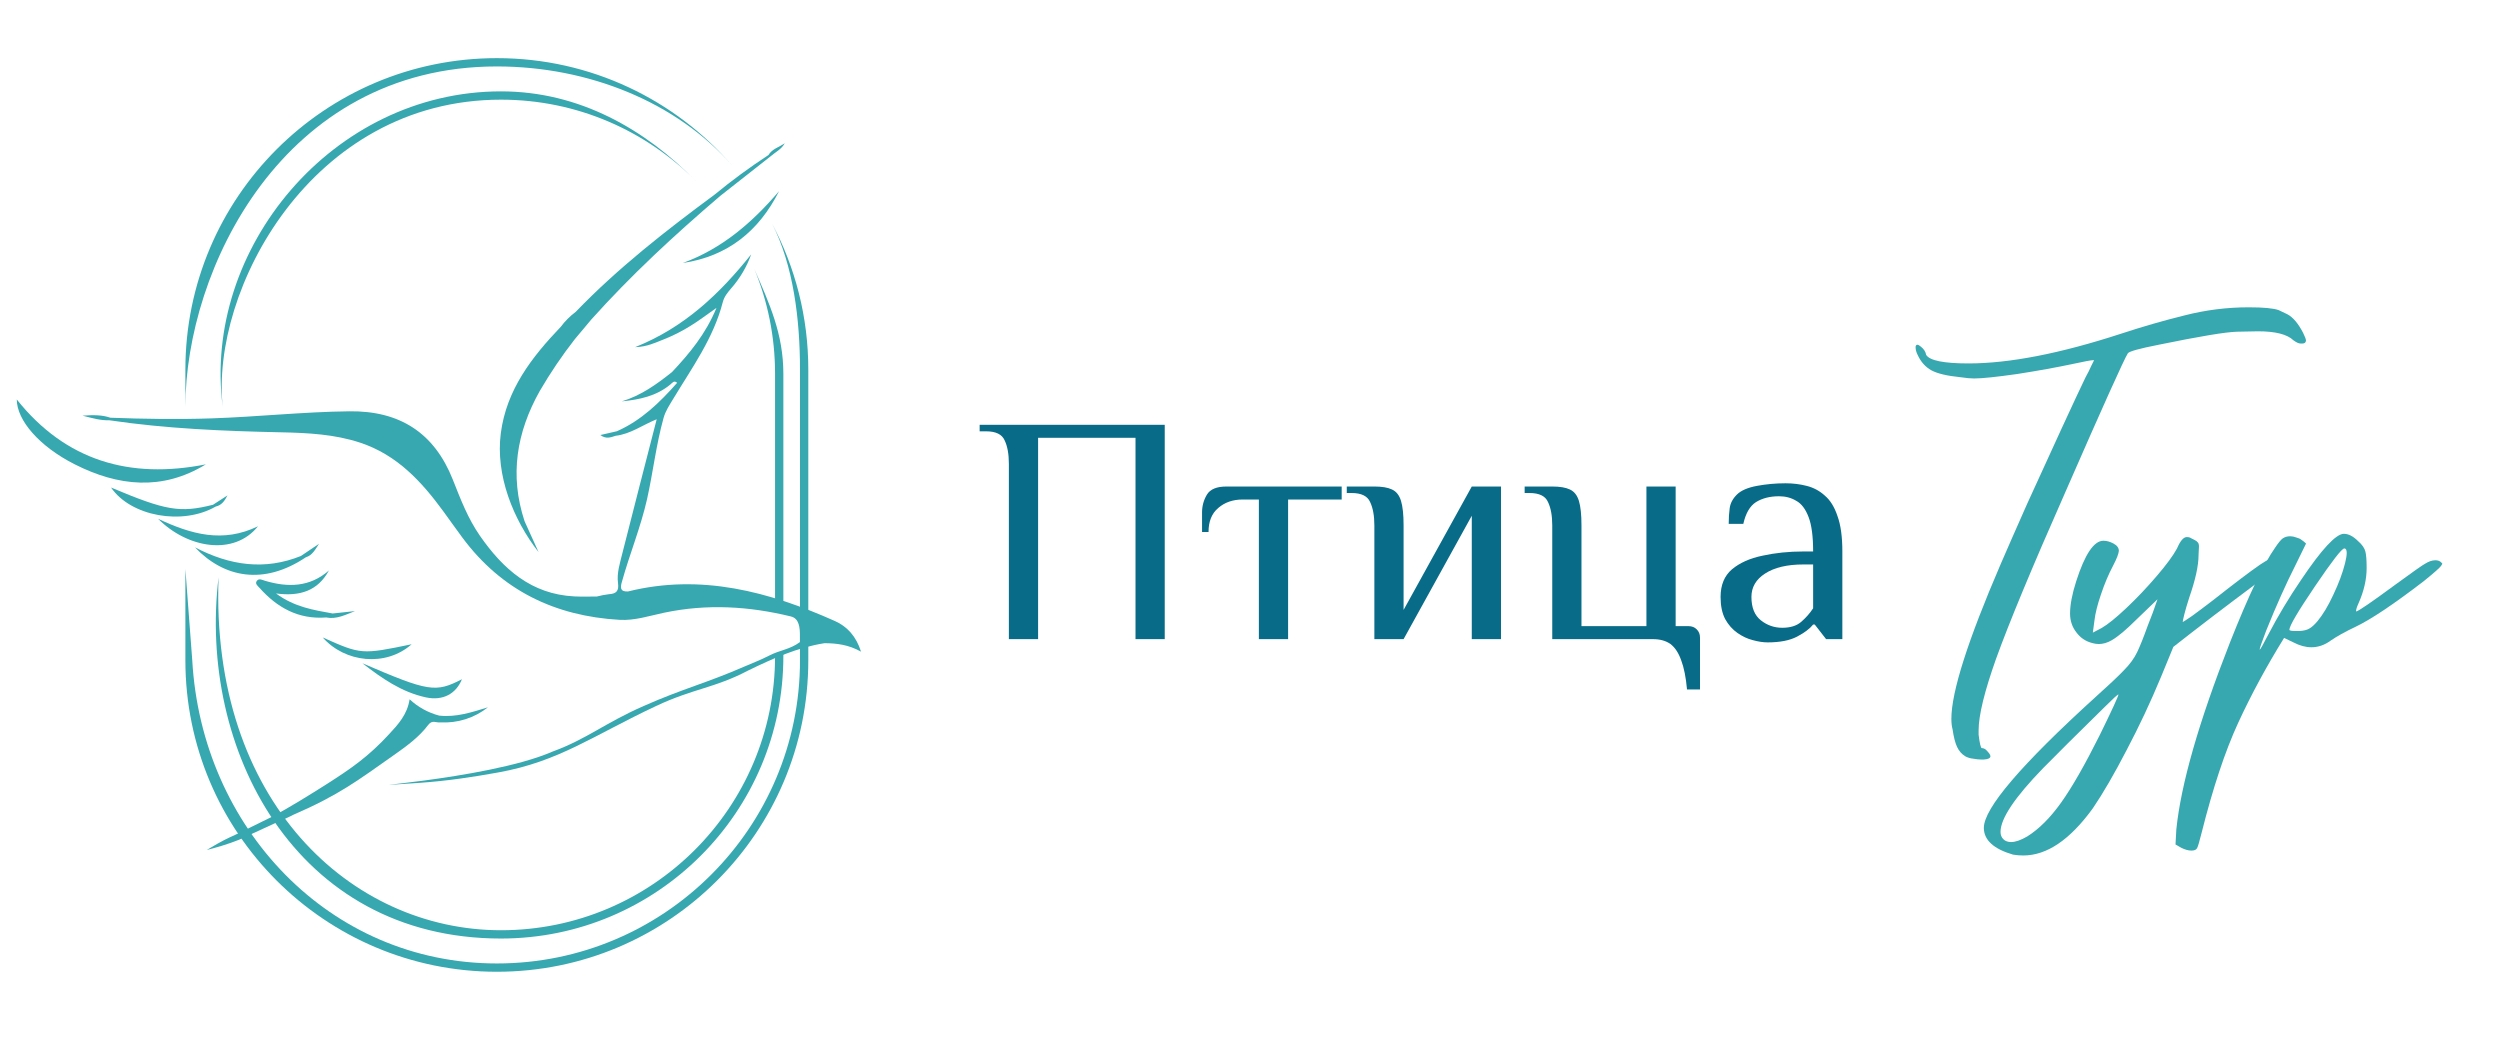 <?xml version="1.0" encoding="UTF-8"?> <svg xmlns="http://www.w3.org/2000/svg" width="301" height="125" viewBox="0 0 301 125" fill="none"><path d="M22.32 68.5V79.5C22.32 100.211 39.11 117 59.82 117C80.531 117 97.32 100.211 97.32 79.5V44.5C97.32 38.146 95.74 32.162 92.951 26.918C95.528 31.92 96.32 38.485 96.32 44.5V76L96.318 77.499H96.32V79.5C96.32 99.658 79.979 116 59.82 116C39.662 116 24.284 99.669 23.148 79.5L22.32 68.5Z" fill="#37A8B0"></path><path d="M22.32 44.5V49C22.32 32.5 34.033 8 59.82 8C70.839 8 81.519 12.28 88.211 20C81.335 12.039 71.166 7 59.82 7C39.11 7 22.32 23.789 22.32 44.5Z" fill="#37A8B0"></path><path d="M93.317 79C93.317 97.225 78.542 112 60.317 112C42.279 112 25.32 96.5 26.317 69.5C23.816 90 35.432 113 60.317 113C79.094 113 94.317 97.778 94.317 79V78.5L93.317 79Z" fill="#37A8B0"></path><path d="M60.317 11C69.783 11 77.694 15.586 83.836 21.852C83.94 21.957 84.043 22.063 84.145 22.17C84.043 22.063 83.94 21.957 83.836 21.852C77.85 15.771 69.524 12 60.317 12C37.438 12 25.316 35 26.819 49C24.319 30 40.027 11 60.317 11Z" fill="#37A8B0"></path><path d="M94.317 45C94.317 40.183 92.625 36.535 90.819 32.383C92.428 36.27 93.317 40.531 93.317 45V73.5H94.317V45Z" fill="#37A8B0"></path><path d="M43.633 79.857C45.958 81.655 48.342 83.332 51.284 83.965C53.335 84.405 54.919 83.523 55.616 81.778C52.439 83.424 51.599 83.282 43.633 79.857Z" fill="#37A8B0"></path><path d="M49.561 77.569C43.544 78.819 43.465 78.812 38.856 76.749C41.524 79.783 46.436 80.329 49.561 77.569Z" fill="#37A8B0"></path><path d="M50.656 94.247C54 94 56.818 93.574 60 93C67.318 91.681 71.355 88.595 79 85C83.498 82.885 86.07 82.841 90.056 80.739C93.008 79.306 95.992 77.952 99.277 77.44C100.731 77.449 102.156 77.615 103.667 78.459C103.087 76.614 101.993 75.425 100.529 74.774C92.578 71.231 84.405 69.031 75.609 71.213C74.654 71.254 74.669 70.758 74.882 70.035C75.812 66.701 77.136 63.488 77.906 60.099C78.628 56.859 78.996 53.554 79.889 50.334C80.124 49.494 80.58 48.807 81.025 48.072C83.288 44.319 85.903 40.731 87.018 36.394C87.195 35.703 87.618 35.201 88.058 34.69C89.101 33.494 89.911 32.115 90.445 30.623C86.685 35.326 82.439 39.412 76.47 41.798C77.928 41.762 78.949 41.232 79.981 40.835C81.069 40.401 82.115 39.871 83.108 39.251C84.087 38.66 85.007 37.945 86.264 37.069C84.94 40.271 82.996 42.565 80.925 44.782C79.083 46.258 77.176 47.627 74.866 48.324C76.995 48.115 79.038 47.693 80.731 46.276C80.94 46.103 81.167 45.743 81.526 46.094C79.438 48.454 77.21 50.63 74.268 51.924L72.285 52.377C72.986 52.911 73.555 52.642 74.127 52.467C75.908 52.26 77.349 51.176 79.067 50.477C77.662 55.95 76.28 61.29 74.927 66.634C74.639 67.811 74.247 68.997 74.409 70.204C74.538 71.174 74.192 71.49 73.305 71.543C72.815 71.603 72.33 71.697 71.853 71.822C70.952 71.819 70.054 71.852 69.155 71.808C63.967 71.549 60.573 68.512 57.79 64.518C56.338 62.431 55.442 60.081 54.519 57.748C52.285 52.108 48.129 49.444 42.05 49.52C36.493 49.587 30.985 50.188 25.447 50.373C21.391 50.509 17.341 50.443 13.289 50.294C12.321 49.96 11.332 49.945 9.931 50.045C11.233 50.378 12.144 50.634 13.121 50.596C20 51.615 26.933 51.903 33.877 52.051C37.081 52.122 40.273 52.278 43.356 53.295C47.789 54.757 50.748 57.966 53.383 61.571C54.151 62.626 54.901 63.69 55.678 64.737C60.384 71.077 66.816 74.189 74.618 74.63C76.424 74.734 78.19 74.144 79.95 73.773C85.093 72.686 90.164 72.983 95.229 74.222C96.244 74.47 96.317 75.613 96.31 76.592C96.31 77.183 96.31 77.309 96.31 77.309C95.08 78.218 93.9 78.258 92.583 78.945C91.629 79.441 90.618 79.819 89.63 80.25C85.046 82.253 82.292 82.885 77.5 85C72.708 87.115 70.663 88.979 66.5 90.5C58.5 94 38.58 95.027 50.656 94.247Z" fill="#37A8B0"></path><path d="M92.77 18.827C93.353 18.316 94.095 17.977 94.484 17.244C93.823 17.715 92.967 17.919 92.522 18.667C90.277 20.135 88.114 21.724 86.043 23.428C80.16 27.774 74.403 32.27 69.312 37.549C68.63 38.06 68.026 38.666 67.516 39.348C64.02 43.005 60.988 46.916 60.299 52.145C59.638 57.198 61.785 62.55 64.842 66.475C64.347 65.383 63.854 64.292 63.361 63.203C63.338 63.128 63.304 63.056 63.262 62.99C63.227 62.909 63.193 62.831 63.152 62.737C61.339 57.245 62.19 52.054 64.984 47.081C66.249 44.908 67.659 42.822 69.206 40.839L71.176 38.487C75.964 33.141 81.236 28.265 86.701 23.6L92.77 18.827Z" fill="#37A8B0"></path><path d="M93.799 23.016C90.592 26.773 86.942 29.94 82.21 31.666C87.634 30.859 91.376 27.813 93.799 23.016Z" fill="#37A8B0"></path><path d="M36.832 67.092C37.628 66.857 37.968 66.124 38.412 65.472L36.306 66.89L36.221 66.945C31.883 68.686 27.708 68.11 23.475 65.901C26.984 69.587 31.758 70.495 36.832 67.092Z" fill="#37A8B0"></path><path d="M39.273 74.343C40.52 74.597 41.609 74.009 42.742 73.576L40.049 73.863C37.758 73.448 35.448 73.093 33.232 71.453C36.128 71.835 38.272 71.134 39.605 68.68C37.286 70.721 34.647 70.743 31.884 69.919C31.555 69.82 31.16 69.58 30.903 69.969C30.686 70.296 31.034 70.539 31.229 70.761C33.367 73.168 35.946 74.598 39.273 74.343Z" fill="#37A8B0"></path><path d="M31.062 63.362C26.847 65.411 23.036 64.344 19.032 62.462C22.562 66.013 28.172 66.978 31.062 63.362Z" fill="#37A8B0"></path><path d="M2.018 48.096C2.031 50.593 4.698 53.727 8.996 55.905C14.219 58.544 19.516 59.13 24.784 55.907C15.623 57.726 7.907 55.479 2.018 48.096Z" fill="#37A8B0"></path><path d="M28.301 100.524C27.305 100.984 26.962 101.104 24.875 102.344C26.079 102.037 27.46 101.635 28.785 101.104L33.217 99.063C33.356 99.032 35.177 98.195 35.291 98.11C40.828 95.714 43.068 93.974 47.434 90.904C48.942 89.846 50.453 88.751 51.573 87.262C52.045 86.635 52.548 87.056 53.031 86.973C55.094 87.089 57.128 86.443 58.746 85.159C56.827 85.75 54.92 86.389 52.875 86.159C51.544 85.807 50.322 85.132 49.317 84.195C49.043 86.007 47.954 87.206 46.876 88.363C44.364 91.098 42.252 92.55 39.269 94.449C37.439 95.613 34.774 97.269 32.744 98.341L28.301 100.524Z" fill="#37A8B0"></path><path d="M13.371 58.699C15.748 62.176 21.978 63.294 25.975 60.986C26.69 60.837 27.06 60.283 27.388 59.647L25.648 60.772C21.67 61.776 19.979 61.487 13.371 58.699Z" fill="#37A8B0"></path><path d="M276.865 75.973C277.387 75.94 277.779 75.842 278.04 75.679C278.334 75.516 278.66 75.222 279.019 74.798C279.672 74.014 280.309 72.954 280.929 71.615C281.582 70.244 282.055 68.971 282.349 67.796C282.479 67.274 282.544 66.866 282.544 66.572C282.544 66.213 282.447 66.034 282.251 66.034C281.957 66.034 280.782 67.551 278.725 70.587C276.669 73.623 275.641 75.369 275.641 75.826C275.641 75.924 275.902 75.973 276.424 75.973H276.865ZM263.841 102.412C263.482 102.412 263.074 102.298 262.617 102.069L261.932 101.678L262.03 99.866C262.584 94.415 264.739 86.907 268.492 77.344C270.712 71.73 272.524 67.927 273.927 65.936C274.319 65.348 274.629 64.973 274.857 64.81C275.119 64.646 275.412 64.565 275.739 64.565C275.967 64.565 276.212 64.614 276.473 64.712C276.734 64.777 276.946 64.875 277.11 65.005C277.306 65.136 277.485 65.283 277.648 65.446L276.424 67.943C275.249 70.261 274.058 72.921 272.85 75.924C272.328 77.295 272.067 78.046 272.067 78.176V78.225C272.132 78.225 272.475 77.621 273.095 76.413C274.27 74.161 275.592 71.958 277.061 69.804C279.541 66.115 281.255 64.271 282.202 64.271C282.757 64.271 283.328 64.565 283.915 65.152C284.405 65.577 284.699 66.001 284.797 66.425C284.895 66.817 284.944 67.47 284.944 68.384C284.944 69.755 284.617 71.175 283.964 72.643C283.768 73.068 283.671 73.378 283.671 73.574V73.623C283.899 73.623 285.498 72.529 288.469 70.342C290.525 68.841 291.684 68.025 291.945 67.894C292.402 67.6 292.826 67.454 293.218 67.454C293.544 67.454 293.789 67.551 293.952 67.747C294.018 67.78 294.05 67.829 294.05 67.894L293.903 68.139C293.74 68.367 293.055 68.971 291.847 69.951C288.191 72.758 285.433 74.602 283.573 75.483C282.332 76.071 281.337 76.626 280.586 77.148C279.868 77.67 279.101 77.931 278.285 77.931C277.599 77.931 276.881 77.735 276.13 77.344L275.004 76.805C272.883 80.232 271.038 83.643 269.472 87.038C267.905 90.433 266.436 94.856 265.065 100.307C264.804 101.351 264.625 101.955 264.527 102.118C264.429 102.314 264.2 102.412 263.841 102.412Z" fill="#37A8B0"></path><path d="M242.136 101.384C242.658 101.384 243.311 101.156 244.094 100.699C245.498 99.817 246.853 98.463 248.158 96.635C249.464 94.807 251.014 92.098 252.809 88.507C254.311 85.439 255.062 83.807 255.062 83.611C254.964 83.611 254.425 84.101 253.446 85.08C249.953 88.507 247.473 90.972 246.004 92.473C242.577 95.998 240.863 98.561 240.863 100.16C240.863 100.519 240.977 100.813 241.206 101.041C241.434 101.27 241.744 101.384 242.136 101.384ZM243.605 103C243.213 103 242.805 102.967 242.381 102.902C240.031 102.217 238.855 101.139 238.855 99.671C238.855 97.32 243.344 92.065 252.32 83.905C253.854 82.534 254.98 81.473 255.698 80.722C256.416 80.004 256.955 79.27 257.314 78.519C257.673 77.768 258.097 76.708 258.587 75.337C259.011 74.292 259.403 73.231 259.762 72.154L257.265 74.553C255.992 75.826 254.98 76.675 254.229 77.099C253.707 77.393 253.201 77.54 252.712 77.54C252.45 77.54 252.206 77.507 251.977 77.442C251.161 77.246 250.508 76.822 250.019 76.169C249.496 75.516 249.235 74.749 249.235 73.868C249.235 72.823 249.48 71.534 249.97 70C251.014 66.736 252.108 65.104 253.25 65.104C253.642 65.104 254.05 65.218 254.474 65.447C254.899 65.675 255.111 65.969 255.111 66.328C255.078 66.687 254.85 67.274 254.425 68.09C253.87 69.135 253.381 70.294 252.956 71.567C252.532 72.807 252.271 73.852 252.173 74.7L251.977 76.169L253.005 75.63C253.756 75.206 254.768 74.39 256.041 73.182C257.314 71.975 258.522 70.702 259.664 69.363C260.839 67.993 261.655 66.883 262.112 66.034C262.504 65.12 262.896 64.663 263.287 64.663C263.516 64.663 263.695 64.712 263.826 64.81C263.956 64.875 264.087 64.941 264.218 65.006C264.413 65.104 264.544 65.202 264.609 65.3C264.707 65.397 264.756 65.561 264.756 65.789L264.707 66.817C264.707 68.09 264.332 69.804 263.581 71.958C263.32 72.774 263.124 73.444 262.993 73.966C262.863 74.488 262.798 74.798 262.798 74.896C262.83 74.896 263.206 74.651 263.924 74.162C264.642 73.639 265.491 73.003 266.47 72.252C269.081 70.196 270.958 68.776 272.1 67.993C272.982 67.405 273.569 67.111 273.863 67.111C274.091 67.111 274.238 67.209 274.304 67.405C274.402 67.601 274.45 67.731 274.45 67.797C274.45 67.862 274.173 68.139 273.618 68.629C273.096 69.119 272.427 69.674 271.611 70.294C267.89 73.068 264.577 75.598 261.672 77.883L260.203 81.457C258.93 84.525 257.542 87.479 256.041 90.319C254.572 93.159 253.218 95.493 251.977 97.32C249.235 101.107 246.445 103 243.605 103Z" fill="#37A8B0"></path><path d="M238.862 91.445H238.471C238.242 91.445 237.948 91.412 237.589 91.347C237.23 91.315 236.904 91.217 236.61 91.053C236.186 90.792 235.859 90.417 235.631 89.927C235.402 89.438 235.223 88.736 235.092 87.822C234.994 87.463 234.945 87.039 234.945 86.549C234.945 83.318 236.92 77.116 240.87 67.944C241.588 66.279 242.649 63.864 244.052 60.697C245.488 57.531 246.892 54.463 248.263 51.493C249.634 48.522 250.58 46.498 251.103 45.421C251.396 44.899 251.625 44.442 251.788 44.05C251.984 43.659 252.098 43.43 252.131 43.365H252.033C251.772 43.365 250.972 43.512 249.634 43.806C247.643 44.23 245.39 44.638 242.877 45.03C240.364 45.389 238.634 45.568 237.687 45.568C237.263 45.568 236.724 45.519 236.071 45.421C234.439 45.258 233.264 44.981 232.546 44.589C231.828 44.197 231.273 43.577 230.882 42.728C230.718 42.402 230.637 42.092 230.637 41.798C230.637 41.602 230.718 41.505 230.882 41.505C230.947 41.505 231.061 41.57 231.224 41.7C231.616 41.994 231.844 42.337 231.91 42.728C232.334 43.414 234.031 43.757 237.002 43.757C241.931 43.757 248.051 42.565 255.362 40.182C257.941 39.334 260.487 38.599 263 37.979C265.546 37.326 268.125 37 270.736 37C272.531 37 273.739 37.114 274.359 37.343L275.388 37.832C276.073 38.191 276.709 38.942 277.297 40.085C277.526 40.541 277.64 40.852 277.64 41.015C277.607 41.243 277.477 41.358 277.248 41.358H276.954C276.758 41.358 276.481 41.227 276.122 40.966C275.371 40.248 273.951 39.889 271.862 39.889C271.601 39.889 270.769 39.905 269.365 39.938C267.994 39.97 264.844 40.493 259.916 41.505C257.598 41.961 256.358 42.304 256.195 42.533C255.738 43.251 253.224 48.832 248.655 59.278C244.672 68.286 241.898 74.962 240.331 79.303C238.928 83.252 238.226 86.125 238.226 87.92V88.459C238.356 89.536 238.487 90.074 238.617 90.074C238.781 90.074 238.944 90.139 239.107 90.27C239.27 90.433 239.401 90.58 239.499 90.711C239.597 90.841 239.646 90.956 239.646 91.053C239.646 91.282 239.385 91.412 238.862 91.445Z" fill="#37A8B0"></path><path d="M212.827 77.344C212.28 77.344 211.68 77.252 211.029 77.07C210.403 76.914 209.791 76.627 209.191 76.21C208.592 75.793 208.097 75.232 207.706 74.529C207.341 73.825 207.158 72.939 207.158 71.87C207.158 70.437 207.614 69.329 208.527 68.547C209.465 67.765 210.69 67.218 212.202 66.905C213.739 66.566 215.381 66.397 217.128 66.397H218.301C218.301 64.572 218.118 63.191 217.753 62.252C217.388 61.288 216.893 60.636 216.268 60.298C215.668 59.933 214.977 59.75 214.196 59.75C213.101 59.75 212.176 59.985 211.42 60.454C210.69 60.923 210.182 61.796 209.895 63.074H208.136C208.136 62.396 208.175 61.77 208.253 61.197C208.331 60.597 208.618 60.05 209.113 59.555C209.608 59.06 210.416 58.708 211.537 58.499C212.658 58.291 213.805 58.187 214.977 58.187C215.864 58.187 216.711 58.291 217.519 58.499C218.353 58.708 219.083 59.099 219.708 59.672C220.36 60.219 220.868 61.041 221.233 62.135C221.624 63.204 221.819 64.624 221.819 66.397V76.953H219.864L218.496 75.193H218.301C217.91 75.689 217.271 76.171 216.385 76.64C215.499 77.109 214.313 77.344 212.827 77.344ZM214.586 75.584C215.551 75.584 216.307 75.35 216.854 74.881C217.427 74.385 217.91 73.838 218.301 73.239V67.961H217.128C215.173 67.961 213.635 68.326 212.514 69.055C211.42 69.759 210.872 70.697 210.872 71.87C210.872 73.147 211.25 74.086 212.006 74.685C212.762 75.285 213.622 75.584 214.586 75.584Z" fill="#086B88"></path><path d="M203.116 83.012C202.986 81.553 202.752 80.38 202.413 79.494C202.1 78.607 201.67 77.956 201.123 77.539C200.575 77.148 199.871 76.952 199.011 76.952H186.892V63.269C186.892 62.096 186.722 61.157 186.383 60.454C186.071 59.724 185.328 59.359 184.155 59.359H183.568V58.577H186.892C187.804 58.577 188.508 58.694 189.003 58.929C189.524 59.164 189.889 59.62 190.097 60.297C190.306 60.975 190.41 61.965 190.41 63.269V75.388H198.229V58.577H201.748V75.388H203.312C203.703 75.388 204.029 75.519 204.289 75.779C204.55 76.04 204.68 76.366 204.68 76.757V83.012H203.116Z" fill="#086B88"></path><path d="M165.474 76.952V63.269C165.474 62.096 165.304 61.157 164.965 60.454C164.653 59.724 163.91 59.359 162.737 59.359H162.15V58.577H165.474C166.386 58.577 167.09 58.694 167.585 58.929C168.106 59.164 168.471 59.62 168.679 60.297C168.888 60.975 168.992 61.965 168.992 63.269V73.434L177.202 58.577H180.721V76.952H177.202V62.096L168.992 76.952H165.474Z" fill="#086B88"></path><path d="M151.568 76.952V60.141H149.614C148.441 60.141 147.463 60.48 146.681 61.157C145.899 61.809 145.508 62.773 145.508 64.051H144.727V61.705C144.727 60.923 144.922 60.206 145.313 59.555C145.704 58.903 146.486 58.577 147.659 58.577H161.538V60.141H155.087V76.952H151.568Z" fill="#086B88"></path><path d="M121.468 76.953V55.841C121.468 54.668 121.298 53.73 120.96 53.026C120.647 52.296 119.904 51.931 118.731 51.931H117.949V51.149H140.234V76.953H136.715V52.713H124.987V76.953H121.468Z" fill="#086B88"></path></svg> 